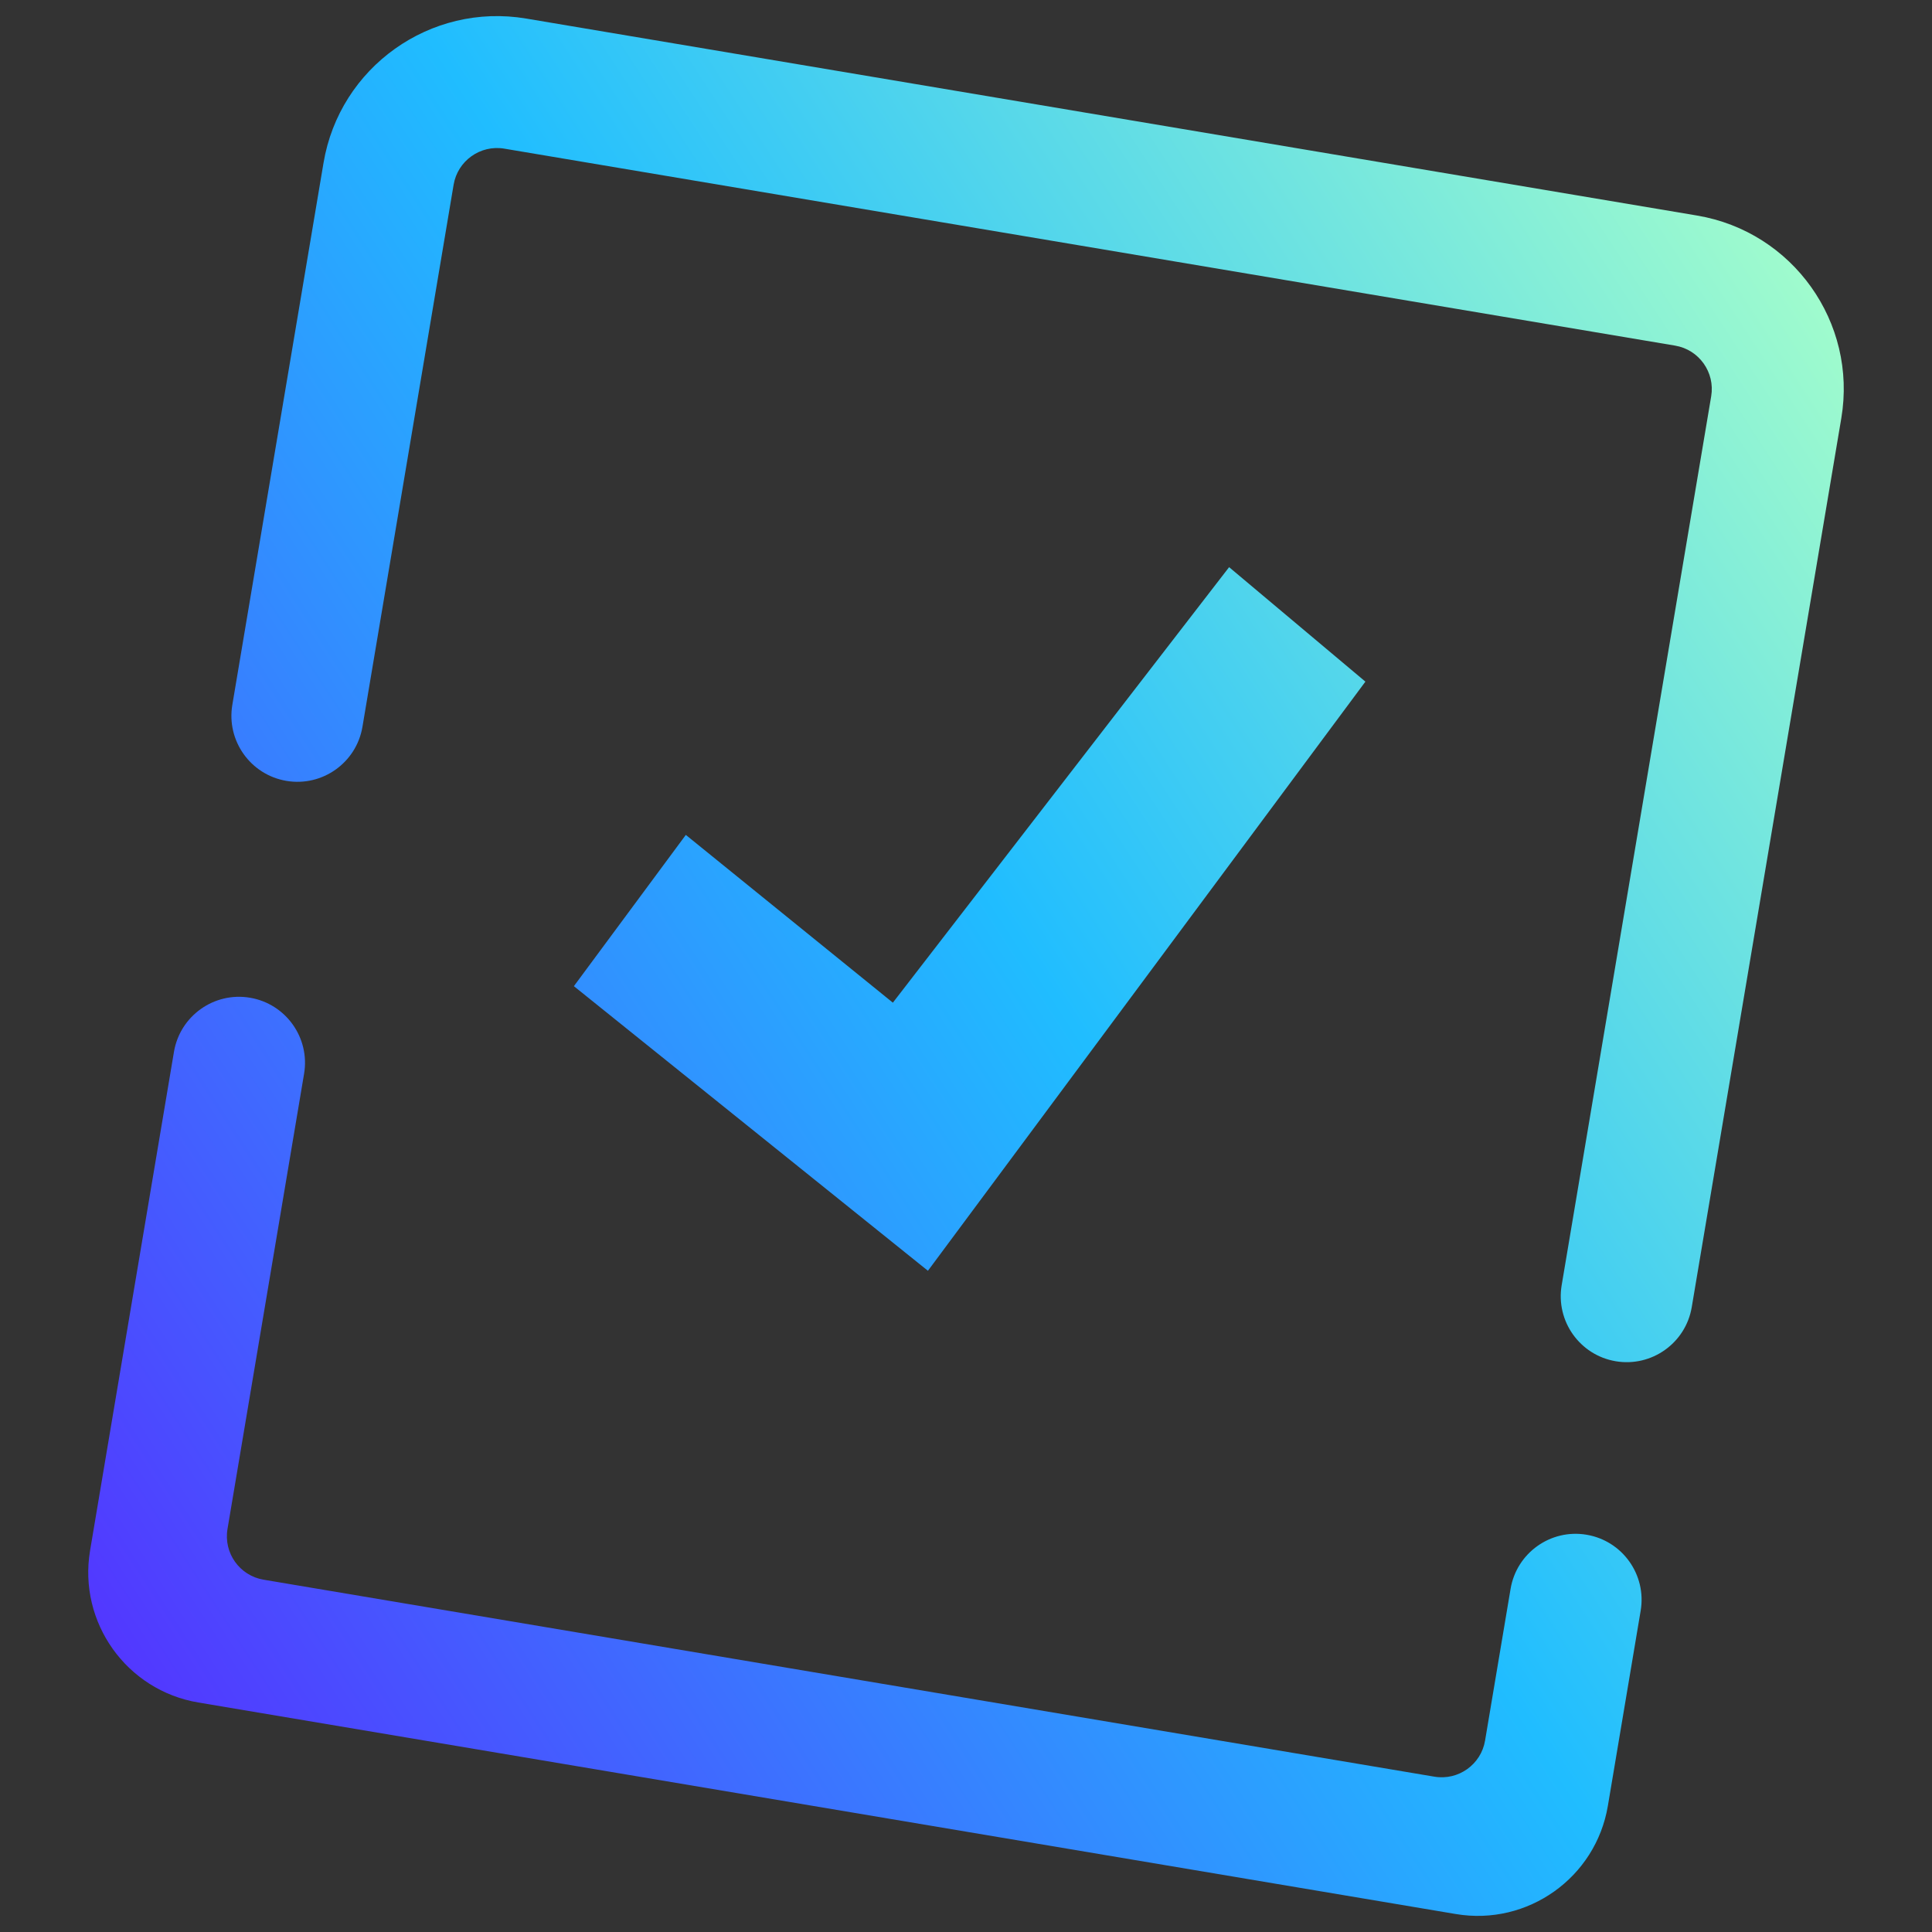 <?xml version="1.0" encoding="UTF-8" standalone="no"?><!-- Generator: Gravit.io --><svg xmlns="http://www.w3.org/2000/svg" xmlns:xlink="http://www.w3.org/1999/xlink" style="isolation:isolate" viewBox="0 0 48 48" width="48pt" height="48pt"><rect x="0" y="0" width="48" height="48" fill="#333333" stroke="none"/><linearGradient id="_lgradient_0" x1="-0.019" y1="0.859" x2="1.032" y2="0.124" gradientTransform="matrix(43.615,0,0,47.2,2.192,0.4)" gradientUnits="userSpaceOnUse"><stop offset="0%" stop-opacity="1" style="stop-color:rgb(84,51,255)"/><stop offset="51.739%" stop-opacity="1" style="stop-color:rgb(32,189,255)"/><stop offset="98.261%" stop-opacity="1" style="stop-color:rgb(165,254,203)"/></linearGradient><path d=" M 9.005 18.057 L 9.005 18.057 C 8.855 18.949 8.009 19.551 7.117 19.401 L 7.117 19.401 C 6.225 19.251 5.622 18.405 5.772 17.513 L 5.772 17.513 L 8.038 4.046 C 8.438 1.667 10.694 0.061 13.073 0.461 L 42.162 5.355 C 44.541 5.755 46.147 8.011 45.747 10.389 L 42.031 32.476 L 42.031 32.476 C 41.881 33.368 41.035 33.97 40.143 33.82 L 40.143 33.82 C 39.251 33.67 38.649 32.824 38.799 31.932 L 38.799 31.932 L 42.514 9.846 C 42.614 9.251 42.213 8.687 41.618 8.587 L 12.529 3.693 C 11.934 3.593 11.37 3.995 11.27 4.589 L 9.005 18.057 L 9.005 18.057 Z  M 37.53 39.474 L 37.53 39.474 C 37.68 38.582 38.526 37.979 39.418 38.13 L 39.418 38.13 C 40.31 38.28 40.912 39.126 40.762 40.017 L 40.762 40.017 L 39.947 44.866 C 39.647 46.65 37.955 47.854 36.171 47.554 L 4.927 42.298 C 3.143 41.998 1.938 40.306 2.238 38.522 L 4.322 26.132 L 4.322 26.132 C 4.473 25.24 5.318 24.638 6.21 24.788 L 6.21 24.788 C 7.102 24.938 7.705 25.784 7.555 26.676 L 7.555 26.676 L 5.652 37.988 C 5.552 38.583 5.953 39.147 6.548 39.247 L 35.637 44.141 C 36.232 44.241 36.796 43.839 36.896 43.245 L 37.53 39.474 L 37.53 39.474 Z  M 30.537 14.091 L 33.923 16.935 L 23.054 31.572 L 14.258 24.501 L 17.039 20.743 L 22.183 24.911 L 30.537 14.091 Z " fill-rule="evenodd" fill="url(#_lgradient_0)"/></svg>